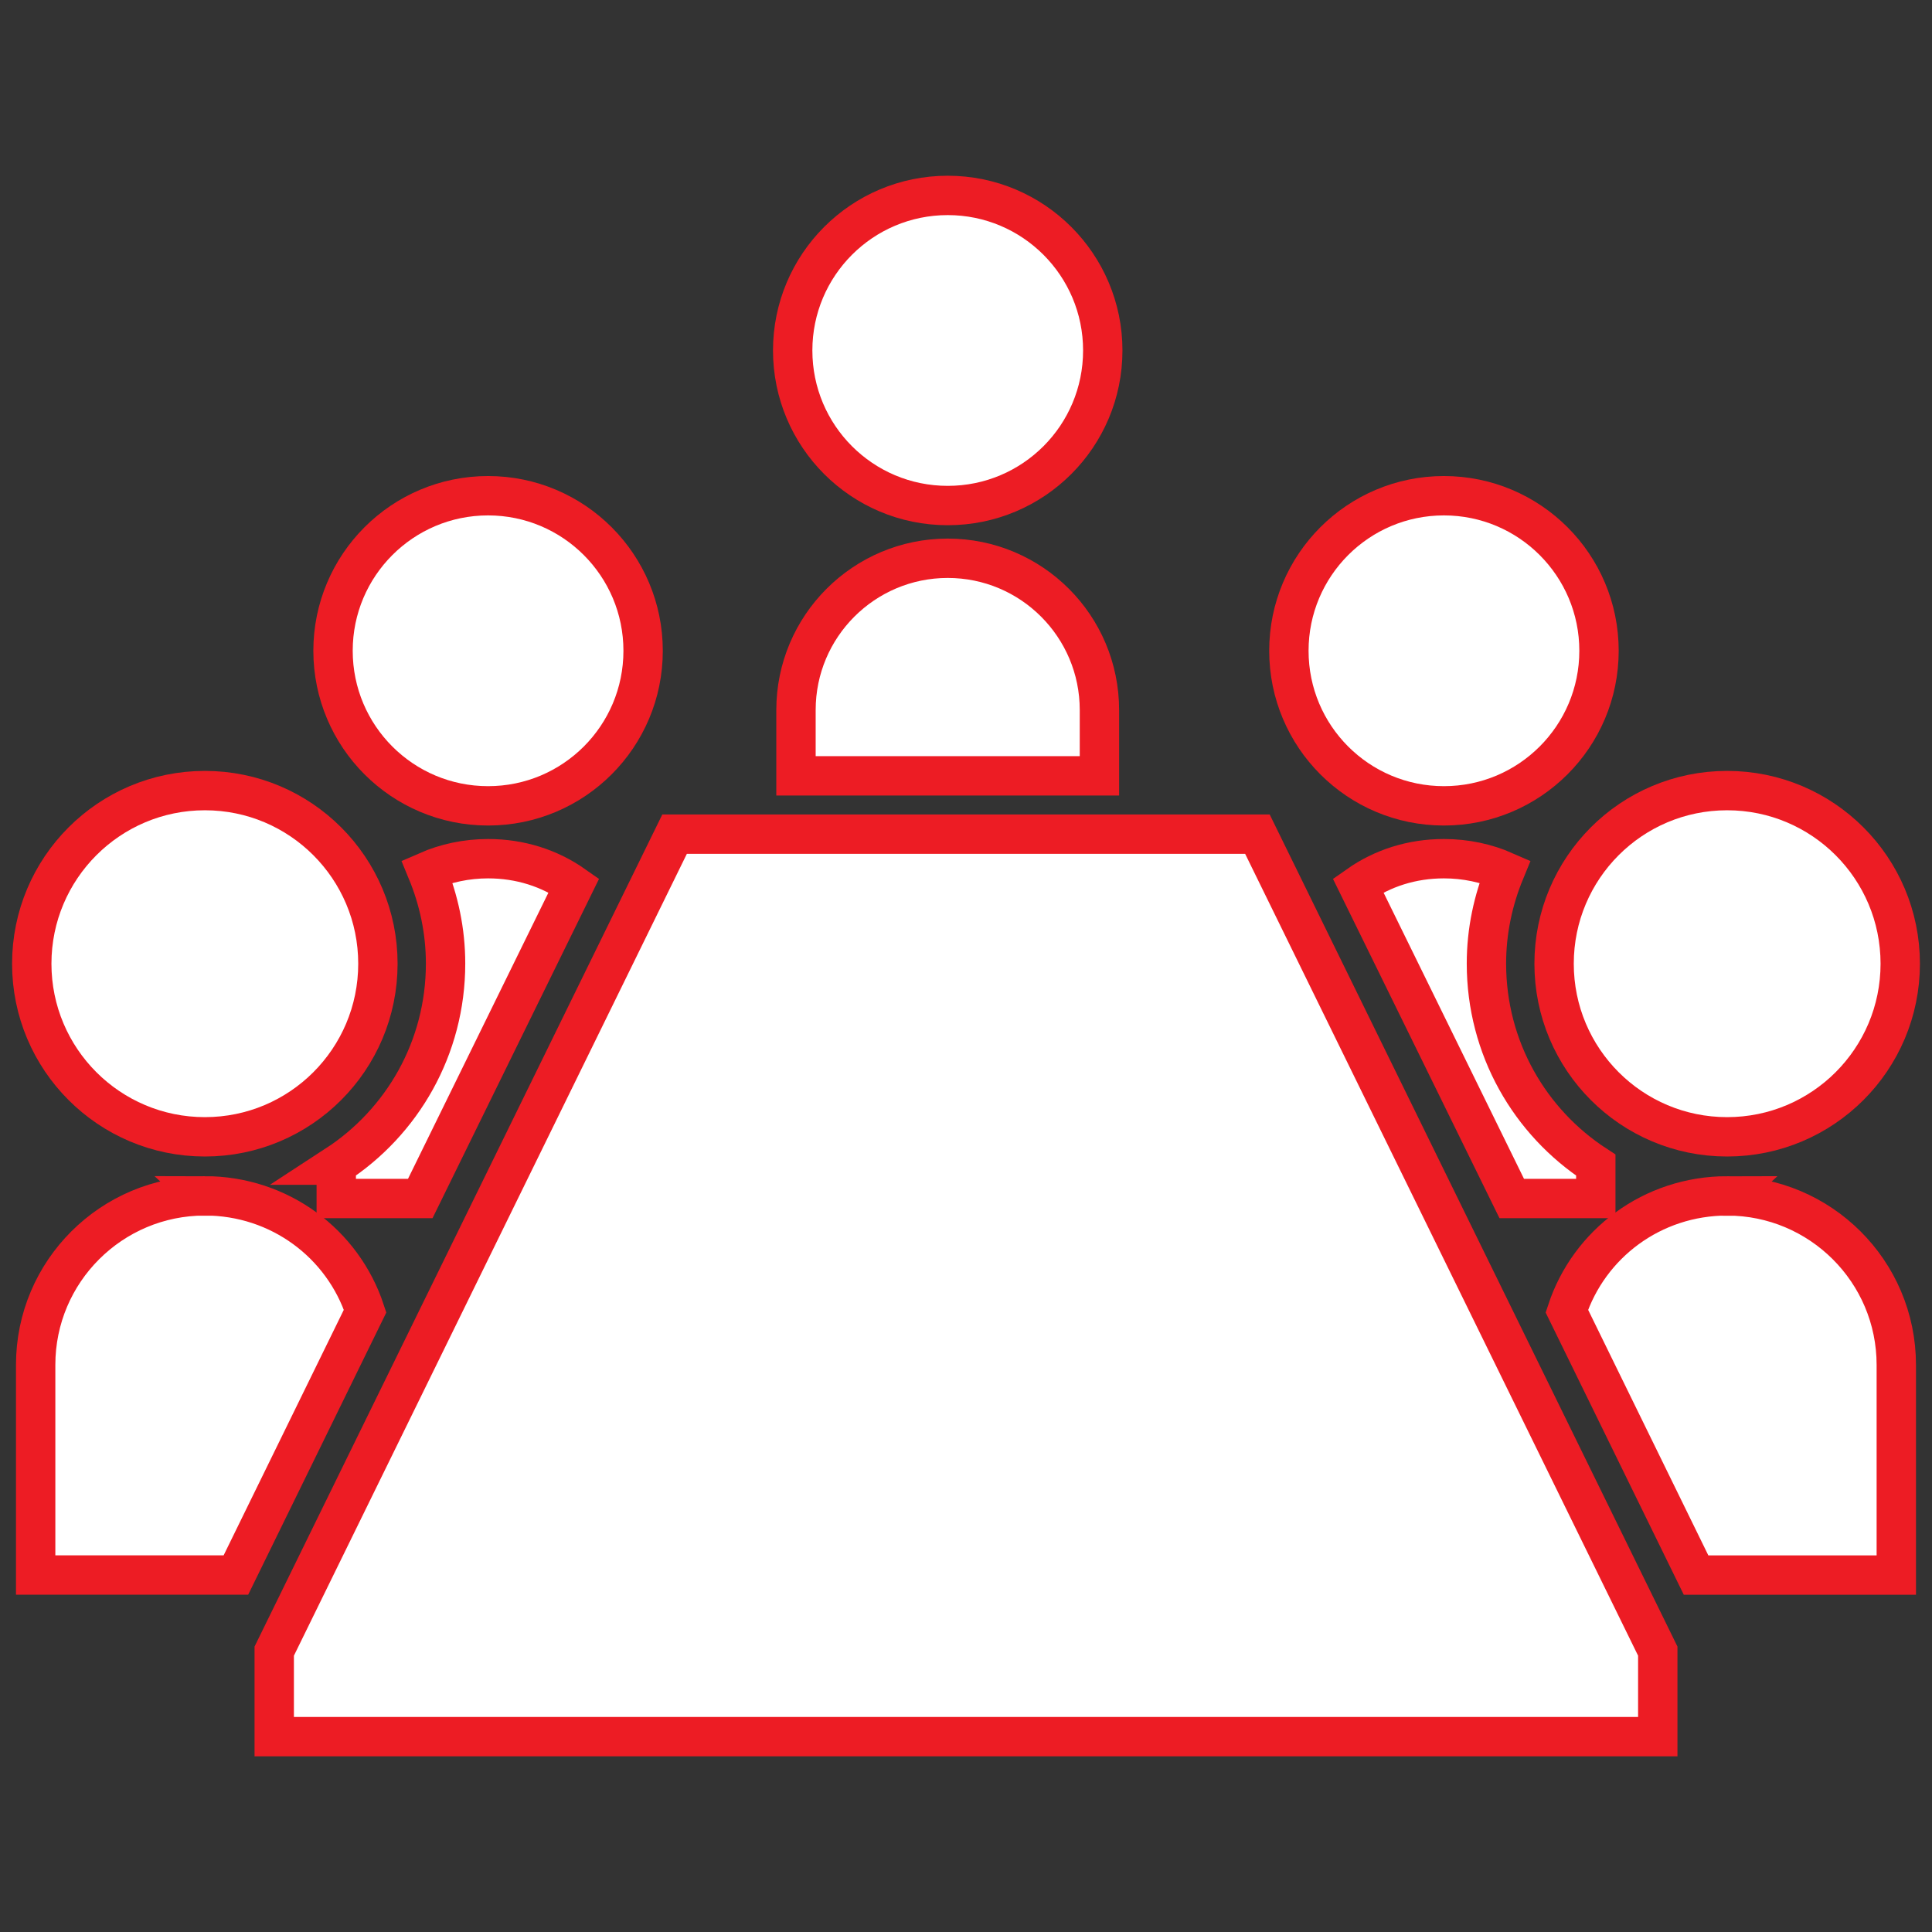 <?xml version="1.0" encoding="UTF-8"?>
<svg id="Layer_1" data-name="Layer 1" xmlns="http://www.w3.org/2000/svg" viewBox="0 0 48 48">
  <rect x="0" y="0" width="48" height="48" fill="#333333" stroke="none"/>
  <defs>
    <style>
      .cls-1 {
        fill: #fff;
        stroke: #ed1c24;
        stroke-miterlimit: 10;
        stroke-width: .978px;
      }
    </style>
  </defs>
  <path class="cls-1" d="M5.09,28.244c2.377,0,4.299-1.925,4.299-4.301,0-2.375-1.922-4.301-4.299-4.301-2.375-0-4.301,1.926-4.301,4.301,0,2.375,1.925,4.301,4.301,4.301Z"/>
  <path class="cls-1" d="M5.086,29.711c-2.313,0-4.2,1.875-4.2,4.199v5.221h4.975l3.21-6.558c-.55-1.673-2.122-2.863-3.986-2.863Z"/>
  <path class="cls-1" d="M12.126,20.021c2.129,0,3.852-1.724,3.852-3.853,0-2.126-1.723-3.852-3.852-3.852-2.128,0-3.852,1.726-3.852,3.852,0,2.13,1.725,3.853,3.852,3.853Z"/>
  <path class="cls-1" d="M8.354,28.947v.83h2.087l3.818-7.781c-.606-.427-1.336-.662-2.133-.662-.539,0-1.055.112-1.516.314.292.708.46,1.481.46,2.291,0,2.1-1.078,3.941-2.717,5.008Z"/>
  <path class="cls-1" d="M23.546,12.56c2.129,0,3.852-1.724,3.852-3.853,0-2.126-1.724-3.852-3.852-3.852-2.128,0-3.852,1.726-3.852,3.852,0,2.13,1.724,3.853,3.852,3.853Z"/>
  <path class="cls-1" d="M23.546,13.87c-2.08,0-3.77,1.688-3.77,3.771v1.634h7.539v-1.634c0-2.083-1.687-3.771-3.77-3.771Z"/>
  <polygon class="cls-1" points="16.76 20.724 6.813 41.022 6.813 43.146 41.187 43.146 41.187 41.022 31.24 20.724 16.76 20.724"/>
  <path class="cls-1" d="M42.91,28.244c2.376,0,4.301-1.925,4.301-4.301,0-2.375-1.925-4.301-4.301-4.301-2.377,0-4.299,1.926-4.299,4.301,0,2.375,1.922,4.301,4.299,4.301Z"/>
  <path class="cls-1" d="M42.914,29.711c-1.864,0-3.436,1.19-3.986,2.863l3.21,6.558h4.975v-5.221c0-2.324-1.888-4.199-4.2-4.199Z"/>
  <path class="cls-1" d="M35.874,20.021c2.128,0,3.853-1.724,3.853-3.853,0-2.126-1.724-3.852-3.853-3.852-2.129,0-3.852,1.726-3.852,3.852,0,2.13,1.723,3.853,3.852,3.853Z"/>
  <path class="cls-1" d="M35.874,21.334c-.797,0-1.527.235-2.133.662l3.818,7.781h2.088v-.83c-1.639-1.067-2.717-2.908-2.717-5.008,0-.81.168-1.583.46-2.291-.46-.203-.977-.314-1.516-.314Z"/>
</svg>